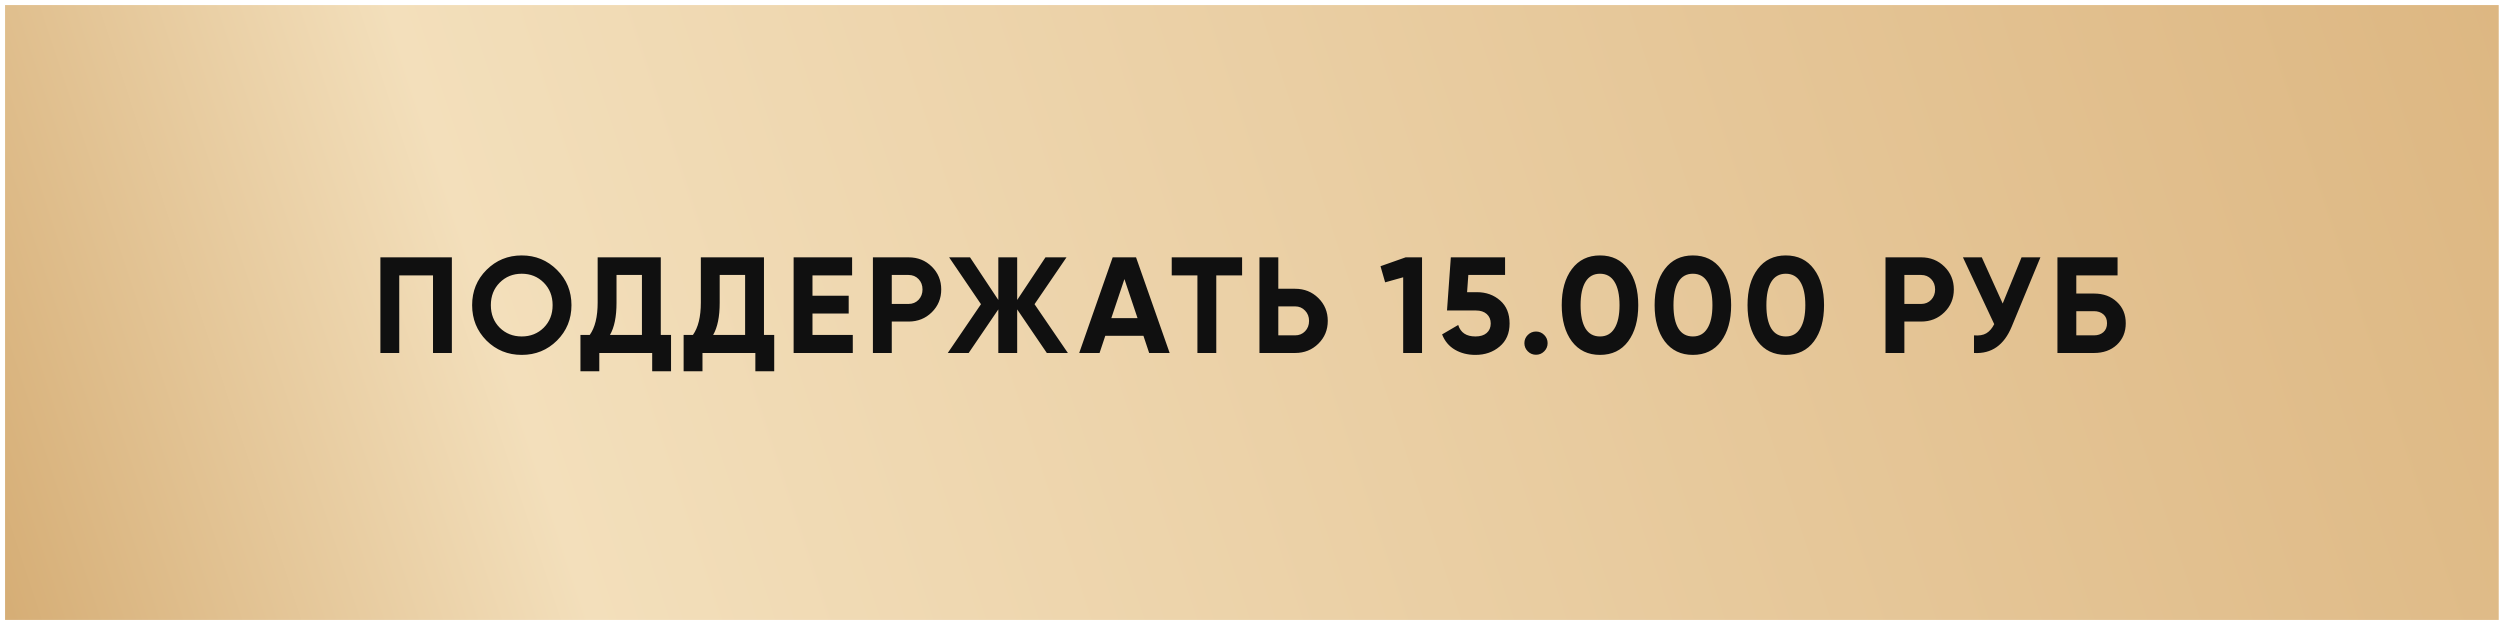 <?xml version="1.0" encoding="UTF-8"?> <svg xmlns="http://www.w3.org/2000/svg" width="247" height="62" viewBox="0 0 247 62" fill="none"><rect x="1.062" y="1.062" width="245.25" height="59.625" fill="url(#paint0_linear_1635_2829)" stroke="url(#paint1_linear_1635_2829)" stroke-width="1.125"></rect><path d="M44.644 25.425V34.875H42.781V27.207H39.446V34.875H37.583V25.425H44.644ZM55.03 33.647C54.076 34.592 52.915 35.064 51.547 35.064C50.179 35.064 49.018 34.592 48.064 33.647C47.119 32.693 46.646 31.527 46.646 30.15C46.646 28.773 47.119 27.612 48.064 26.667C49.018 25.713 50.179 25.236 51.547 25.236C52.915 25.236 54.076 25.713 55.03 26.667C55.984 27.612 56.461 28.773 56.461 30.15C56.461 31.527 55.984 32.693 55.03 33.647ZM49.373 32.377C49.958 32.953 50.683 33.242 51.547 33.242C52.411 33.242 53.135 32.953 53.72 32.377C54.305 31.793 54.598 31.05 54.598 30.15C54.598 29.25 54.305 28.508 53.72 27.922C53.135 27.337 52.411 27.045 51.547 27.045C50.683 27.045 49.958 27.337 49.373 27.922C48.788 28.508 48.496 29.25 48.496 30.15C48.496 31.05 48.788 31.793 49.373 32.377ZM65.286 33.093H66.299V36.684H64.436V34.875H59.211V36.684H57.348V33.093H58.266C58.788 32.364 59.049 31.297 59.049 29.893V25.425H65.286V33.093ZM60.264 33.093H63.423V27.166H60.912V29.921C60.912 31.288 60.696 32.346 60.264 33.093ZM75.48 33.093H76.492V36.684H74.629V34.875H69.405V36.684H67.542V33.093H68.46C68.982 32.364 69.243 31.297 69.243 29.893V25.425H75.48V33.093ZM70.458 33.093H73.617V27.166H71.106V29.921C71.106 31.288 70.89 32.346 70.458 33.093ZM80.273 33.093H84.256V34.875H78.41V25.425H84.188V27.207H80.273V29.218H83.851V30.974H80.273V33.093ZM89.767 25.425C90.677 25.425 91.442 25.731 92.062 26.343C92.683 26.955 92.994 27.706 92.994 28.598C92.994 29.488 92.683 30.24 92.062 30.852C91.442 31.464 90.677 31.77 89.767 31.77H88.107V34.875H86.244V25.425H89.767ZM89.767 30.029C90.163 30.029 90.492 29.893 90.753 29.623C91.014 29.345 91.144 29.003 91.144 28.598C91.144 28.183 91.014 27.841 90.753 27.572C90.492 27.302 90.163 27.166 89.767 27.166H88.107V30.029H89.767ZM105.506 34.875H103.427L100.497 30.569V34.875H98.634V30.569L95.705 34.875H93.639L96.92 30.055L93.774 25.425H95.84L98.634 29.637V25.425H100.497V29.637L103.292 25.425H105.371L102.212 30.055L105.506 34.875ZM113.537 34.875L112.97 33.174H109.203L108.636 34.875H106.625L109.932 25.425H112.241L115.562 34.875H113.537ZM109.797 31.433H112.389L111.093 27.572L109.797 31.433ZM122.719 25.425V27.207H120.168V34.875H118.305V27.207H115.767V25.425H122.719ZM127.958 28.53C128.867 28.53 129.632 28.836 130.253 29.448C130.874 30.06 131.184 30.811 131.184 31.703C131.184 32.593 130.874 33.345 130.253 33.957C129.632 34.569 128.867 34.875 127.958 34.875H124.434V25.425H126.297V28.53H127.958ZM127.958 33.133C128.354 33.133 128.682 32.998 128.943 32.728C129.204 32.459 129.335 32.117 129.335 31.703C129.335 31.297 129.204 30.96 128.943 30.69C128.682 30.411 128.354 30.271 127.958 30.271H126.297V33.133H127.958ZM138.877 25.425H140.497V34.875H138.634V27.396L136.852 27.895L136.393 26.302L138.877 25.425ZM145.92 28.867C146.829 28.867 147.594 29.142 148.215 29.691C148.836 30.231 149.147 30.987 149.147 31.959C149.147 32.931 148.818 33.691 148.161 34.24C147.513 34.789 146.717 35.064 145.772 35.064C145.007 35.064 144.332 34.893 143.747 34.551C143.162 34.209 142.739 33.705 142.478 33.039L144.071 32.108C144.305 32.864 144.872 33.242 145.772 33.242C146.249 33.242 146.618 33.129 146.879 32.904C147.149 32.67 147.284 32.355 147.284 31.959C147.284 31.572 147.153 31.262 146.892 31.027C146.631 30.794 146.276 30.677 145.826 30.677H142.964L143.342 25.425H148.701V27.166H145.07L144.948 28.867H145.92ZM152.567 34.713C152.342 34.938 152.072 35.05 151.757 35.05C151.442 35.05 151.172 34.938 150.947 34.713C150.722 34.488 150.609 34.218 150.609 33.903C150.609 33.588 150.722 33.318 150.947 33.093C151.172 32.868 151.442 32.755 151.757 32.755C152.072 32.755 152.342 32.868 152.567 33.093C152.792 33.318 152.904 33.588 152.904 33.903C152.904 34.218 152.792 34.488 152.567 34.713ZM158.079 35.064C156.9 35.064 155.973 34.618 155.298 33.727C154.632 32.828 154.299 31.635 154.299 30.15C154.299 28.665 154.632 27.477 155.298 26.586C155.973 25.686 156.9 25.236 158.079 25.236C159.267 25.236 160.194 25.686 160.86 26.586C161.526 27.477 161.859 28.665 161.859 30.15C161.859 31.635 161.526 32.828 160.86 33.727C160.194 34.618 159.267 35.064 158.079 35.064ZM156.648 32.459C156.972 32.98 157.449 33.242 158.079 33.242C158.709 33.242 159.186 32.976 159.51 32.445C159.843 31.914 160.009 31.149 160.009 30.15C160.009 29.142 159.843 28.372 159.51 27.841C159.186 27.311 158.709 27.045 158.079 27.045C157.449 27.045 156.972 27.311 156.648 27.841C156.324 28.372 156.162 29.142 156.162 30.15C156.162 31.158 156.324 31.927 156.648 32.459ZM167.257 35.064C166.078 35.064 165.151 34.618 164.476 33.727C163.81 32.828 163.477 31.635 163.477 30.15C163.477 28.665 163.81 27.477 164.476 26.586C165.151 25.686 166.078 25.236 167.257 25.236C168.445 25.236 169.372 25.686 170.038 26.586C170.704 27.477 171.037 28.665 171.037 30.15C171.037 31.635 170.704 32.828 170.038 33.727C169.372 34.618 168.445 35.064 167.257 35.064ZM165.826 32.459C166.15 32.98 166.627 33.242 167.257 33.242C167.887 33.242 168.364 32.976 168.688 32.445C169.021 31.914 169.188 31.149 169.188 30.15C169.188 29.142 169.021 28.372 168.688 27.841C168.364 27.311 167.887 27.045 167.257 27.045C166.627 27.045 166.15 27.311 165.826 27.841C165.502 28.372 165.34 29.142 165.34 30.15C165.34 31.158 165.502 31.927 165.826 32.459ZM176.436 35.064C175.257 35.064 174.33 34.618 173.655 33.727C172.989 32.828 172.656 31.635 172.656 30.15C172.656 28.665 172.989 27.477 173.655 26.586C174.33 25.686 175.257 25.236 176.436 25.236C177.624 25.236 178.551 25.686 179.217 26.586C179.883 27.477 180.216 28.665 180.216 30.15C180.216 31.635 179.883 32.828 179.217 33.727C178.551 34.618 177.624 35.064 176.436 35.064ZM175.005 32.459C175.329 32.98 175.806 33.242 176.436 33.242C177.066 33.242 177.543 32.976 177.867 32.445C178.2 31.914 178.366 31.149 178.366 30.15C178.366 29.142 178.2 28.372 177.867 27.841C177.543 27.311 177.066 27.045 176.436 27.045C175.806 27.045 175.329 27.311 175.005 27.841C174.681 28.372 174.519 29.142 174.519 30.15C174.519 31.158 174.681 31.927 175.005 32.459ZM189.812 25.425C190.721 25.425 191.486 25.731 192.107 26.343C192.728 26.955 193.039 27.706 193.039 28.598C193.039 29.488 192.728 30.24 192.107 30.852C191.486 31.464 190.721 31.77 189.812 31.77H188.152V34.875H186.289V25.425H189.812ZM189.812 30.029C190.208 30.029 190.537 29.893 190.798 29.623C191.059 29.345 191.189 29.003 191.189 28.598C191.189 28.183 191.059 27.841 190.798 27.572C190.537 27.302 190.208 27.166 189.812 27.166H188.152V30.029H189.812ZM199.729 25.425H201.592L198.757 32.27C198.001 34.105 196.759 34.974 195.031 34.875V33.133C195.535 33.178 195.94 33.111 196.246 32.931C196.561 32.742 196.822 32.441 197.029 32.026L193.938 25.425H195.801L197.866 29.988L199.729 25.425ZM206.893 29.003C207.811 29.003 208.562 29.277 209.147 29.826C209.732 30.366 210.025 31.068 210.025 31.932C210.025 32.805 209.732 33.516 209.147 34.065C208.562 34.605 207.811 34.875 206.893 34.875H203.275V25.425H209.215V27.207H205.138V29.003H206.893ZM206.893 33.133C207.262 33.133 207.568 33.03 207.811 32.823C208.054 32.607 208.175 32.31 208.175 31.932C208.175 31.554 208.054 31.262 207.811 31.055C207.568 30.848 207.262 30.744 206.893 30.744H205.138V33.133H206.893Z" fill="#101010"></path><defs><linearGradient id="paint0_linear_1635_2829" x1="0.5" y1="59.049" x2="240.116" y2="-19.992" gradientUnits="userSpaceOnUse"><stop stop-color="#D6AE76"></stop><stop offset="0.215" stop-color="#F3DFBB"></stop><stop offset="1" stop-color="#DDB782"></stop></linearGradient><linearGradient id="paint1_linear_1635_2829" x1="0.5" y1="59.049" x2="240.116" y2="-19.992" gradientUnits="userSpaceOnUse"><stop stop-color="#D6AE76"></stop><stop offset="0.215" stop-color="#F3DFBB"></stop><stop offset="1" stop-color="#DDB782"></stop></linearGradient></defs></svg> 